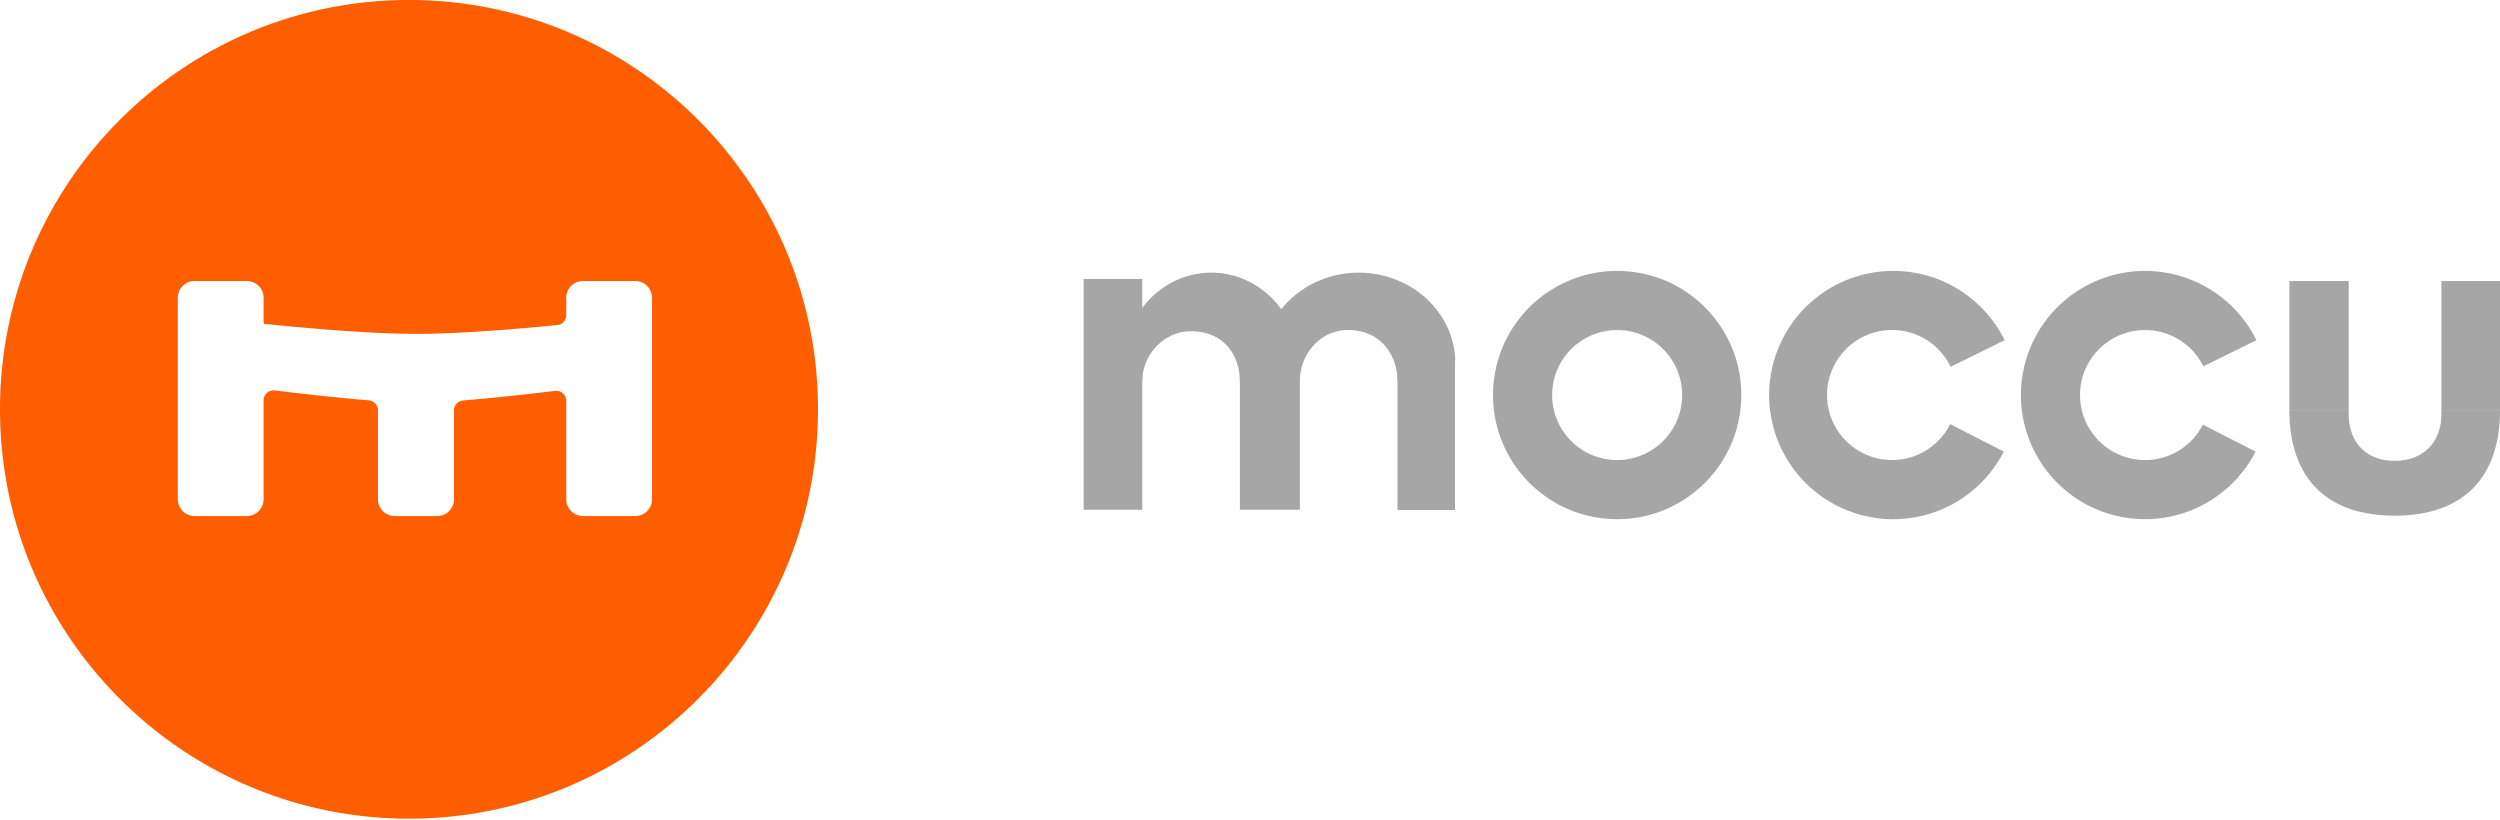 <svg width="1000" height="328" fill="none" xmlns="http://www.w3.org/2000/svg"><path d="M163.599 0c90.352 0 163.597 73.309 163.597 163.738 0 90.43-73.245 163.737-163.597 163.738C73.246 327.476 0 254.168 0 163.738S73.246 0 163.599 0M77.824 112.413a6.694 6.694 0 0 0-6.694 6.694v80.615a6.694 6.694 0 0 0 6.694 6.694h20.921a6.694 6.694 0 0 0 6.694-6.694V160.16a4.008 4.008 0 0 1 4.499-3.976c9.863 1.209 24.517 2.894 37.541 3.947a4.025 4.025 0 0 1 3.707 4.004v35.587a6.694 6.694 0 0 0 6.694 6.694h17.016a6.695 6.695 0 0 0 6.694-6.694v-35.54a4.025 4.025 0 0 1 3.712-4.006c12.563-1.002 26.739-2.613 36.702-3.824a4.01 4.01 0 0 1 4.495 3.977v39.393a6.695 6.695 0 0 0 6.695 6.694h20.92a6.695 6.695 0 0 0 6.695-6.694v-80.615a6.695 6.695 0 0 0-6.695-6.694h-20.92a6.695 6.695 0 0 0-6.695 6.694v6.937a3.98 3.98 0 0 1-3.583 3.973c-14.314 1.422-38.571 3.537-56.249 3.537-19.702 0-47.575-2.627-60.75-3.993a.524.524 0 0 1-.478-.51v-9.944a6.694 6.694 0 0 0-6.694-6.694z" fill="#FF5E00"/><path fill="#A6A6A6" d="M433.472 111.576h23.431v92.329h-23.431zM495.955 144.49h23.989v59.414h-23.989zM559 144h23v60h-23z"/><path d="M474.136 110.709a33.6 33.6 0 0 1 16.522-1.078c5.51 1.025 10.702 3.415 15.137 6.968s7.983 8.163 10.342 13.443a37.5 37.5 0 0 1 3.215 16.889c-.248 5.816-1.838.527-4.637 5.569h-18.76c-.033-10.668-6.69-20.005-19.526-20.005-10.72 0-19.289 9.13-19.52 19.649L450 152c-.945-5.738-.396-12.181 1.31-17.726s4.672-10.582 8.645-14.683c3.973-4.102 8.837-7.148 14.181-8.882" fill="#A6A6A6"/><path d="M528.849 111.778a40.9 40.9 0 0 1 17.955-2.582c6.118.491 12.024 2.344 17.227 5.405s9.555 7.241 12.693 12.196 4.971 10.541 5.35 16.294c-.074 1.909-.148 6.429-.074 9.429l-23.001-.011c-.028-10.684-6.894-20.509-19.777-20.509-11.173 0-19.28 9.727-19.28 20.5H505.5c-1.474-5.595-.995-9.908.418-15.518 1.413-5.609 4.23-10.821 8.218-15.205 3.988-4.383 9.031-7.811 14.713-9.999M646.862 108.367c27.421 0 49.651 22.23 49.651 49.652 0 27.421-22.23 49.651-49.651 49.651s-49.652-22.23-49.652-49.651 22.23-49.652 49.652-49.652m0 23.653c-14.36 0-26 11.64-26 26s11.64 26 26 26c14.359-.001 26-11.641 26-26s-11.641-26-26-26M746.24 109.62a49.655 49.655 0 0 1 55.623 26.459l-21.608 10.642c-4.201-8.71-13.115-14.72-23.433-14.72-14.359 0-26 11.64-26 26s11.641 26 26 26c10.171 0 18.976-5.842 23.248-14.352l21.46 10.973a49.653 49.653 0 1 1-82.922-53.692 49.66 49.66 0 0 1 27.632-17.31M846.936 109.62a49.65 49.65 0 0 1 55.623 26.459l-21.212 10.448c-4.243-8.595-13.094-14.509-23.328-14.509-14.359 0-25.999 11.64-26 26 0 14.359 11.641 26 26 26 10.096 0 18.846-5.754 23.154-14.161l21.053 10.765a49.646 49.646 0 0 1-56.012 25.624 49.653 49.653 0 0 1 .722-96.626M939.47 164.144v1.492c0 10.321 6.088 18.688 18.41 18.688s18.689-8.367 18.689-18.688v-1.492H1000c0 25.73-13.6 42.12-42.12 42.12s-42.12-16.39-42.12-42.12z" fill="#A6A6A6"/><path fill="#A6A6A6" d="M915.76 112.412h23.71v51.883h-23.71zM976.569 112.412H1000v51.883h-23.431z"/></svg>
